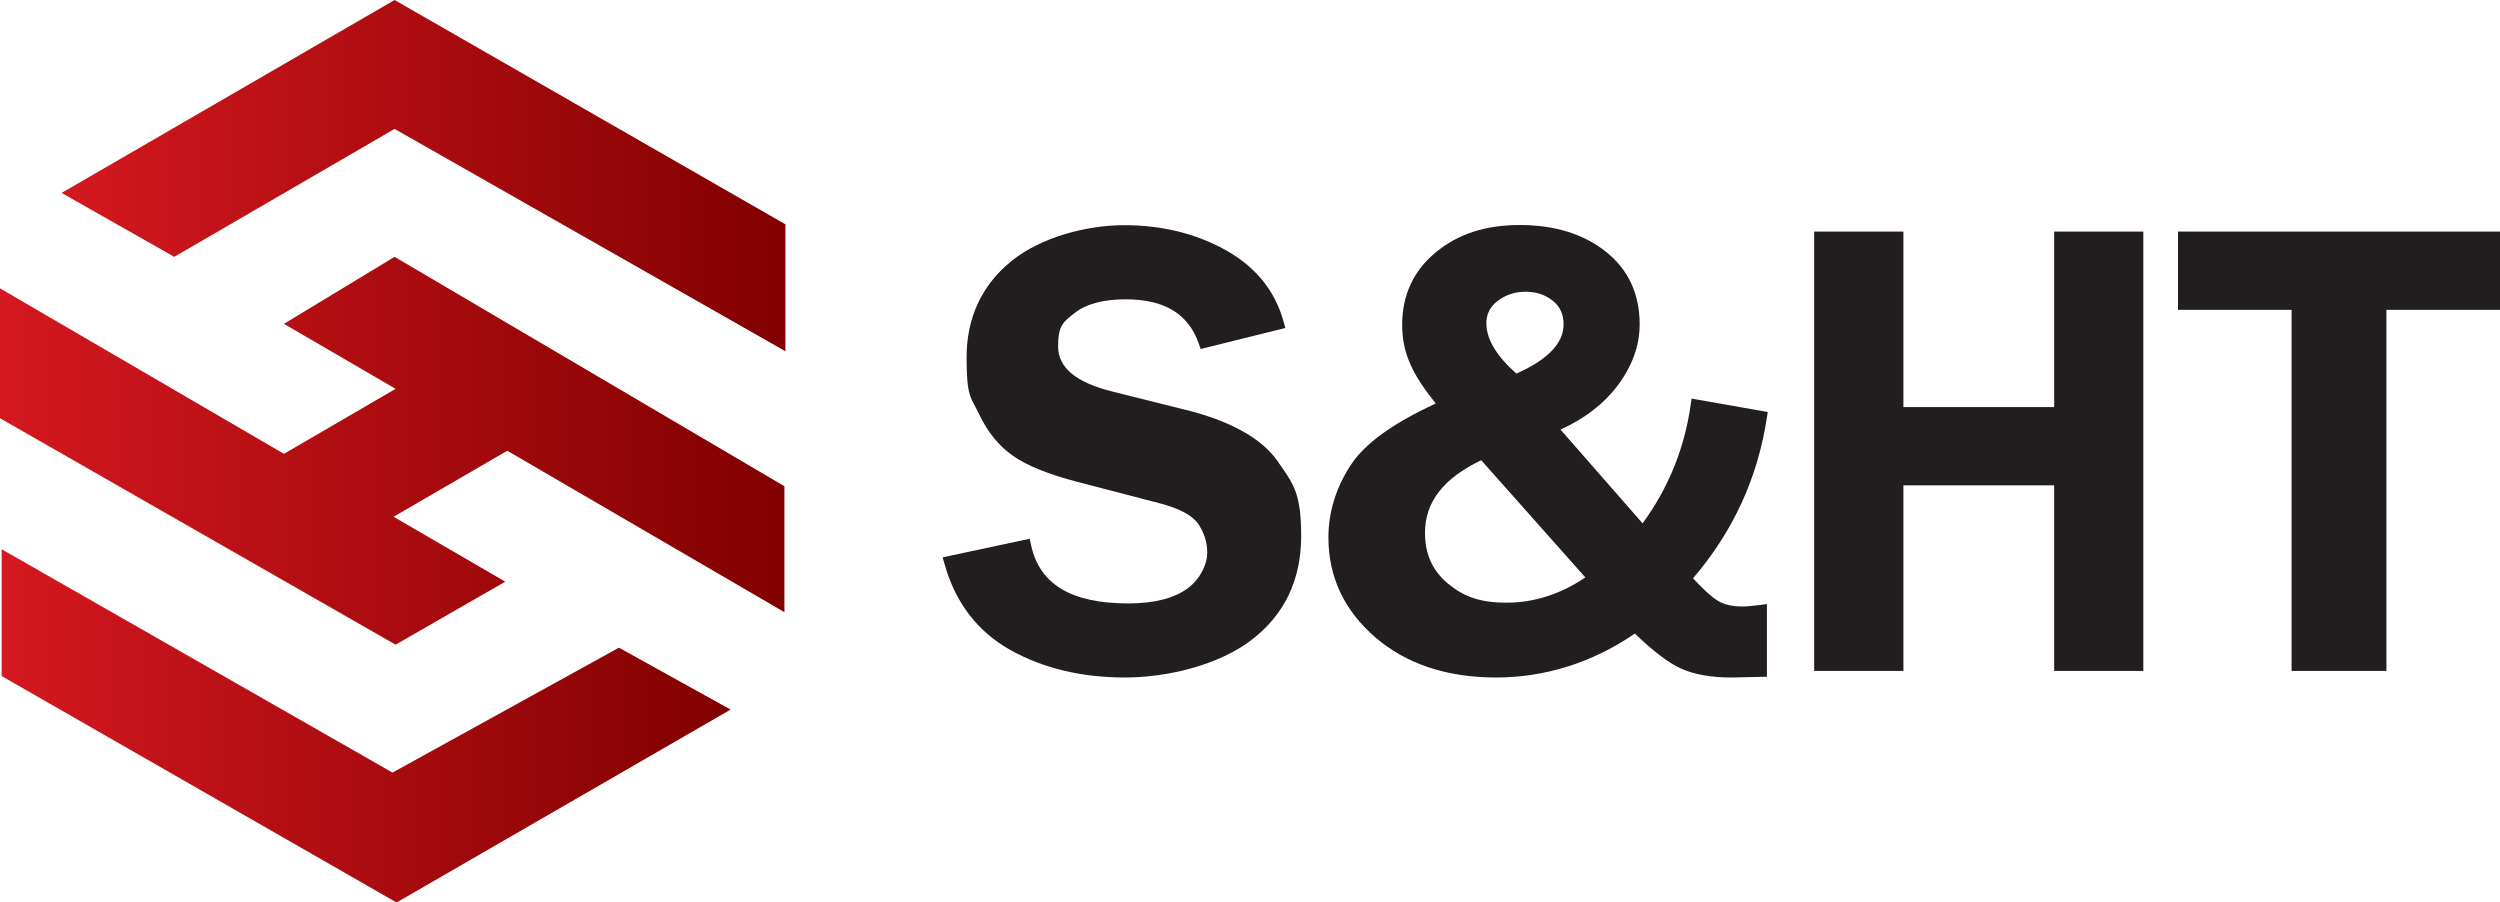 <?xml version="1.0" encoding="UTF-8"?>
<svg id="_레이어_1" data-name="레이어_1" xmlns="http://www.w3.org/2000/svg" width="3000" height="1083" version="1.1" xmlns:xlink="http://www.w3.org/1999/xlink" viewBox="0 0 3000 1083">
  <!-- Generator: Adobe Illustrator 29.8.4, SVG Export Plug-In . SVG Version: 2.1.1 Build 6)  -->
  <defs>
    <linearGradient id="linear-gradient" x1="73.9" y1="210.8" x2="942.5" y2="210.8" gradientUnits="userSpaceOnUse">
      <stop offset="0" stop-color="#d4181f"/>
      <stop offset="1" stop-color="#810000"/>
    </linearGradient>
    <linearGradient id="linear-gradient1" x1="0" y1="540.9" x2="941.3" y2="540.9" xlink:href="#linear-gradient"/>
    <linearGradient id="linear-gradient2" x1="2" y1="871" x2="876.7" y2="871" xlink:href="#linear-gradient"/>
  </defs>
  <g>
    <path d="M1422.5,491.8l-87.1-21.8c-44.2-10.9-65.7-28.8-65.7-54.4s6.5-29.4,19.9-40c13.8-10.9,34.4-16.4,61.3-16.4,46.5,0,75.2,17.4,87.7,53.3l2.2,6.3,101.6-25.2-2-7.2c-10-37.1-33.5-66.2-69.8-86.4-35.6-19.8-76.5-29.8-121.6-29.8s-100.1,14.5-135.3,43.1c-35.7,29-53.8,68-53.8,115.9s5.1,47,15.2,68.1c10.1,21.4,23.9,38.2,40.9,50,16.7,11.6,42.5,22,76.7,30.9l98,25.5c24.4,6.3,40.2,14.7,47.2,25,7.2,10.8,10.8,22.2,10.8,34.8s-7.7,30.9-23.5,42.5c-16.3,12-40.2,18.1-71.3,18.1-68.5,0-106.7-23-116.7-70.4l-1.5-7.2-104.5,22.3,2.1,7.5c13,46.8,39.8,81.8,79.5,103.9,39.1,21.8,85.2,32.8,137,32.8s112.8-15.1,151.8-44.9c39.7-30.2,59.8-72.2,59.8-124.7s-9.5-62.9-28.3-90c-19-27.3-56.2-48-110.5-61.7Z" fill="#221e1f"/>
    <path d="M2121.4,494.4l-91.5-16.1-1.1,7.5c-7.4,52.3-26.8,100.1-57.7,142.2l-98.5-112.5c28.7-13.1,51.4-30.4,67.6-51.6,18.2-23.7,27.4-48.9,27.4-74.7,0-36.7-13.8-66.2-41.1-87.6-26.7-21-61.3-31.6-102.9-31.6s-74.5,11.1-100.8,32.9c-26.7,22.1-40.2,51.3-40.2,86.8s13.5,61,40.3,94.5c-52.2,24.1-85.7,48.5-102.5,74.6-17.5,27.1-26.3,56.1-26.3,86.2,0,47.3,19,87.7,56.4,119.9,37.1,31.9,85.8,48.1,144.6,48.1s115.7-17.7,166.7-52.7c22.3,21.4,40.4,35.1,55.3,41.9,15.8,7.2,36.1,10.8,60.3,10.8h0l42.9-.9v-87.2l-8.3,1.1c-9.5,1.2-16.7,1.8-21.6,1.8-10.3,0-19.3-1.8-26.6-5.5-4.8-2.4-14.2-9.2-32.2-28.3,47.9-55.7,77.7-120.5,88.6-192.5l1.1-7.1ZM1783.6,388.2c0-11.2,4.4-20.1,13.5-27,9.7-7.4,20.6-11.1,33.6-11.1s23.4,3.5,32.6,10.8c8.7,6.9,13,16.1,13,28.4,0,22.6-19.1,42.4-56.6,59-23.9-21.1-36-41.3-36-60.1ZM1777.4,552.2l125,140.7c-29.7,20.1-61.5,30.3-94.6,30.3s-52.1-7.8-70.6-23.2c-18.3-15.3-27.2-35.2-27.2-60.6,0-36.9,22.1-65.5,67.4-87.1Z" fill="#221e1f"/>
    <polygon points="2465 488.5 2284.1 488.5 2284.1 277.9 2177 277.9 2177 805.1 2284.1 805.1 2284.1 582.4 2465 582.4 2465 805.1 2572 805.1 2572 277.9 2465 277.9 2465 488.5" fill="#221e1f"/>
    <polygon points="2613.6 277.9 2613.6 371.8 2749.9 371.8 2749.9 805.1 2863.7 805.1 2863.7 371.8 3000 371.8 3000 277.9 2613.6 277.9" fill="#221e1f"/>
  </g>
  <g>
    <polygon points="73.9 231.5 209.1 308.2 473.5 154.7 942.5 421.5 942.5 269.2 473.5 0 73.9 231.5" fill="url(#linear-gradient)"/>
    <polygon points="0 346 0 501.9 474.7 773.6 606.3 698 472.3 620.1 608.7 540.9 941.3 734.6 941.3 583.5 473.5 308.2 340.7 388.6 474.7 466.6 340.7 544.6 0 346" fill="url(#linear-gradient1)"/>
    <polygon points="2 659.1 2 811.3 475.9 1083 876.7 851.5 742.7 777.2 471 927.1 2 659.1" fill="url(#linear-gradient2)"/>
  </g>
</svg>